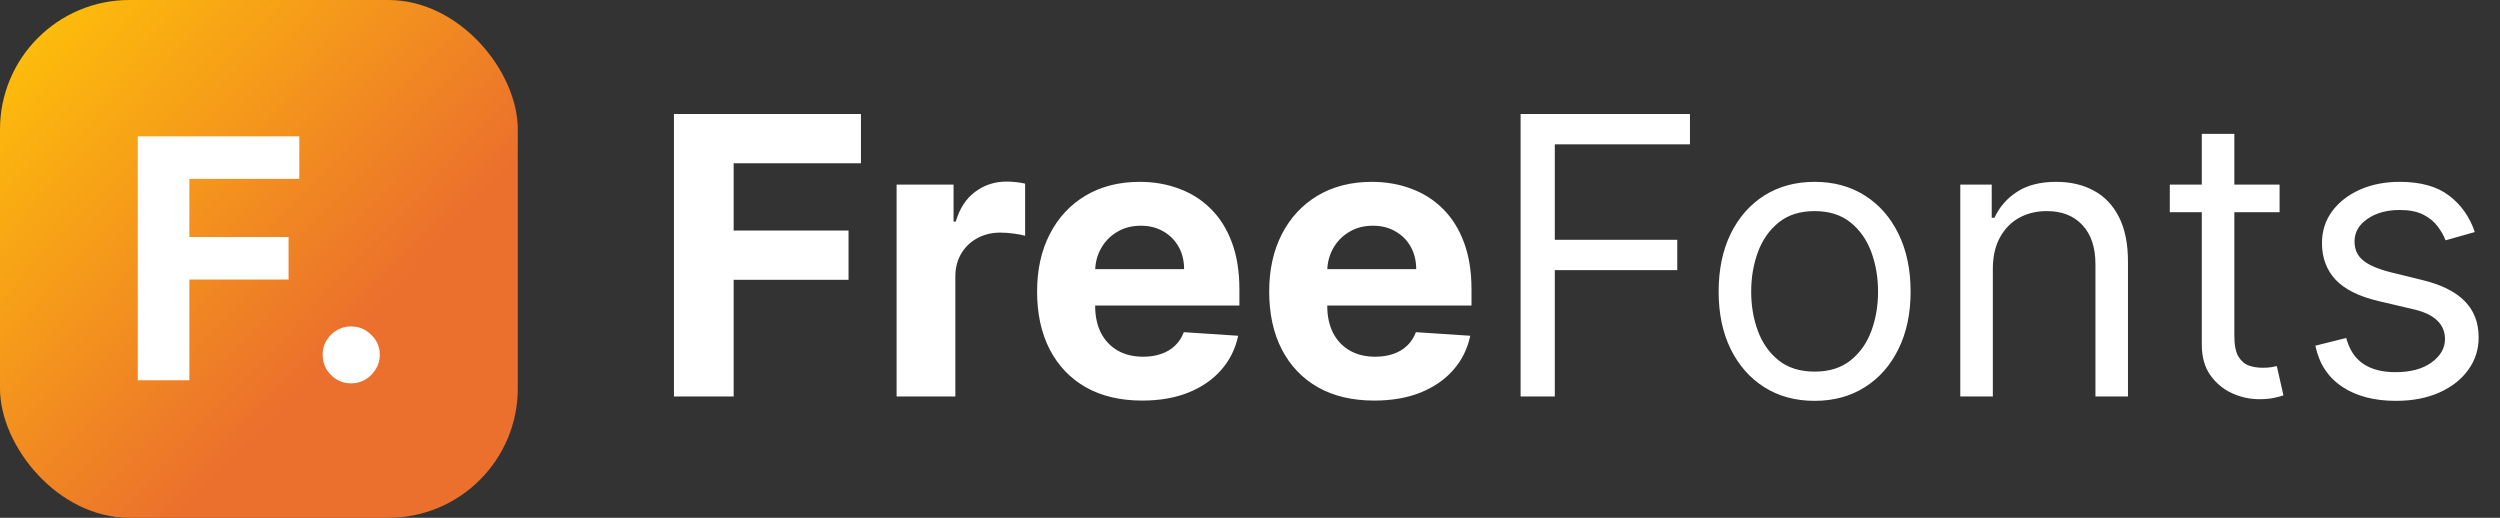 <svg width="309" height="64" viewBox="0 0 309 64" fill="none" xmlns="http://www.w3.org/2000/svg">
<rect x="0" y="0" width="309" height="64" fill="#333333" stroke="none"/>
<rect width="64" height="64" rx="16" fill="url(#paint0_linear_160_123)"/>
<path d="M17.03 47V16.851H36.992V22.107H23.405V29.291H35.667V34.546H23.405V47H17.03ZM43.411 47.383C42.439 47.383 41.605 47.039 40.908 46.352C40.221 45.656 39.878 44.821 39.878 43.85C39.878 42.888 40.221 42.063 40.908 41.377C41.605 40.69 42.439 40.346 43.411 40.346C44.353 40.346 45.177 40.69 45.884 41.377C46.59 42.063 46.944 42.888 46.944 43.85C46.944 44.497 46.777 45.091 46.443 45.631C46.119 46.161 45.692 46.588 45.163 46.912C44.633 47.226 44.049 47.383 43.411 47.383Z" fill="white"/>
<path d="M83.3 49V14.091H106.413V20.176H90.68V28.494H104.879V34.58H90.68V49H83.3ZM110.82 49V22.818H117.859V27.386H118.132C118.609 25.761 119.411 24.534 120.536 23.704C121.661 22.864 122.956 22.443 124.422 22.443C124.786 22.443 125.178 22.466 125.598 22.511C126.018 22.557 126.388 22.619 126.706 22.699V29.142C126.365 29.04 125.893 28.949 125.291 28.869C124.689 28.79 124.138 28.75 123.638 28.75C122.57 28.75 121.615 28.983 120.774 29.449C119.945 29.903 119.286 30.54 118.797 31.358C118.32 32.176 118.081 33.119 118.081 34.188V49H110.82ZM141.173 49.511C138.48 49.511 136.162 48.966 134.219 47.875C132.287 46.773 130.798 45.216 129.753 43.205C128.707 41.182 128.185 38.79 128.185 36.028C128.185 33.335 128.707 30.972 129.753 28.938C130.798 26.903 132.27 25.318 134.168 24.182C136.077 23.046 138.315 22.477 140.884 22.477C142.611 22.477 144.219 22.756 145.707 23.312C147.207 23.858 148.514 24.682 149.628 25.784C150.753 26.886 151.628 28.273 152.253 29.943C152.878 31.602 153.19 33.545 153.19 35.773V37.767H131.082V33.267H146.355C146.355 32.222 146.128 31.296 145.673 30.489C145.219 29.682 144.588 29.051 143.781 28.597C142.986 28.131 142.06 27.898 141.003 27.898C139.901 27.898 138.923 28.153 138.071 28.665C137.23 29.165 136.571 29.841 136.094 30.693C135.616 31.534 135.372 32.472 135.361 33.506V37.784C135.361 39.08 135.599 40.199 136.077 41.142C136.565 42.085 137.253 42.812 138.139 43.324C139.026 43.835 140.077 44.091 141.293 44.091C142.099 44.091 142.838 43.977 143.509 43.75C144.179 43.523 144.753 43.182 145.23 42.727C145.707 42.273 146.071 41.716 146.321 41.057L153.037 41.5C152.696 43.114 151.997 44.523 150.94 45.727C149.895 46.92 148.543 47.852 146.884 48.523C145.236 49.182 143.332 49.511 141.173 49.511ZM169.861 49.511C167.168 49.511 164.849 48.966 162.906 47.875C160.974 46.773 159.486 45.216 158.44 43.205C157.395 41.182 156.872 38.79 156.872 36.028C156.872 33.335 157.395 30.972 158.44 28.938C159.486 26.903 160.957 25.318 162.855 24.182C164.764 23.046 167.003 22.477 169.571 22.477C171.298 22.477 172.906 22.756 174.395 23.312C175.895 23.858 177.202 24.682 178.315 25.784C179.44 26.886 180.315 28.273 180.94 29.943C181.565 31.602 181.878 33.545 181.878 35.773V37.767H159.77V33.267H175.043C175.043 32.222 174.815 31.296 174.361 30.489C173.906 29.682 173.276 29.051 172.469 28.597C171.673 28.131 170.747 27.898 169.69 27.898C168.588 27.898 167.611 28.153 166.759 28.665C165.918 29.165 165.259 29.841 164.781 30.693C164.304 31.534 164.06 32.472 164.048 33.506V37.784C164.048 39.08 164.287 40.199 164.764 41.142C165.253 42.085 165.94 42.812 166.827 43.324C167.713 43.835 168.764 44.091 169.98 44.091C170.787 44.091 171.526 43.977 172.196 43.75C172.866 43.523 173.44 43.182 173.918 42.727C174.395 42.273 174.759 41.716 175.009 41.057L181.724 41.5C181.384 43.114 180.685 44.523 179.628 45.727C178.582 46.92 177.23 47.852 175.571 48.523C173.923 49.182 172.02 49.511 169.861 49.511ZM187.946 49V14.091H208.878V17.841H192.173V29.636H207.31V33.386H192.173V49H187.946ZM224.287 49.545C221.923 49.545 219.849 48.983 218.065 47.858C216.293 46.733 214.906 45.159 213.906 43.136C212.918 41.114 212.423 38.75 212.423 36.045C212.423 33.318 212.918 30.938 213.906 28.903C214.906 26.869 216.293 25.29 218.065 24.165C219.849 23.04 221.923 22.477 224.287 22.477C226.651 22.477 228.719 23.04 230.491 24.165C232.276 25.29 233.662 26.869 234.651 28.903C235.651 30.938 236.151 33.318 236.151 36.045C236.151 38.75 235.651 41.114 234.651 43.136C233.662 45.159 232.276 46.733 230.491 47.858C228.719 48.983 226.651 49.545 224.287 49.545ZM224.287 45.932C226.082 45.932 227.56 45.472 228.719 44.551C229.878 43.631 230.736 42.42 231.293 40.92C231.849 39.42 232.128 37.795 232.128 36.045C232.128 34.295 231.849 32.665 231.293 31.153C230.736 29.642 229.878 28.421 228.719 27.489C227.56 26.557 226.082 26.091 224.287 26.091C222.491 26.091 221.014 26.557 219.855 27.489C218.696 28.421 217.838 29.642 217.281 31.153C216.724 32.665 216.446 34.295 216.446 36.045C216.446 37.795 216.724 39.42 217.281 40.92C217.838 42.42 218.696 43.631 219.855 44.551C221.014 45.472 222.491 45.932 224.287 45.932ZM246.314 33.25V49H242.291V22.818H246.178V26.909H246.518C247.132 25.579 248.064 24.511 249.314 23.704C250.564 22.886 252.178 22.477 254.155 22.477C255.928 22.477 257.479 22.841 258.808 23.568C260.138 24.284 261.172 25.375 261.911 26.841C262.649 28.296 263.018 30.136 263.018 32.364V49H258.996V32.636C258.996 30.579 258.462 28.977 257.393 27.829C256.325 26.671 254.859 26.091 252.996 26.091C251.712 26.091 250.564 26.369 249.553 26.926C248.553 27.483 247.763 28.296 247.183 29.364C246.604 30.432 246.314 31.727 246.314 33.25ZM281.756 22.818V26.227H268.188V22.818H281.756ZM272.142 16.546H276.165V41.5C276.165 42.636 276.33 43.489 276.659 44.057C277 44.614 277.432 44.989 277.955 45.182C278.489 45.364 279.051 45.455 279.642 45.455C280.085 45.455 280.449 45.432 280.733 45.386C281.017 45.33 281.244 45.284 281.415 45.25L282.233 48.864C281.96 48.966 281.58 49.068 281.091 49.17C280.602 49.284 279.983 49.341 279.233 49.341C278.097 49.341 276.983 49.097 275.892 48.608C274.813 48.119 273.915 47.375 273.199 46.375C272.494 45.375 272.142 44.114 272.142 42.591V16.546ZM305.884 28.682L302.27 29.704C302.043 29.102 301.707 28.517 301.264 27.949C300.832 27.369 300.241 26.892 299.491 26.517C298.741 26.142 297.781 25.954 296.611 25.954C295.009 25.954 293.673 26.324 292.605 27.062C291.548 27.79 291.02 28.716 291.02 29.841C291.02 30.841 291.384 31.631 292.111 32.21C292.838 32.79 293.974 33.273 295.52 33.659L299.406 34.614C301.747 35.182 303.491 36.051 304.639 37.222C305.787 38.381 306.361 39.875 306.361 41.705C306.361 43.205 305.929 44.545 305.065 45.727C304.213 46.909 303.02 47.841 301.486 48.523C299.952 49.205 298.168 49.545 296.134 49.545C293.463 49.545 291.253 48.966 289.503 47.807C287.753 46.648 286.645 44.955 286.179 42.727L289.997 41.773C290.361 43.182 291.048 44.239 292.06 44.943C293.082 45.648 294.418 46 296.065 46C297.94 46 299.429 45.602 300.531 44.807C301.645 44 302.202 43.034 302.202 41.909C302.202 41 301.884 40.239 301.247 39.625C300.611 39 299.634 38.534 298.315 38.227L293.952 37.205C291.554 36.636 289.793 35.756 288.668 34.562C287.554 33.358 286.997 31.852 286.997 30.046C286.997 28.568 287.412 27.261 288.241 26.125C289.082 24.989 290.224 24.097 291.668 23.449C293.122 22.801 294.77 22.477 296.611 22.477C299.202 22.477 301.236 23.046 302.713 24.182C304.202 25.318 305.259 26.818 305.884 28.682Z" fill="white"/>
<defs>
<linearGradient id="paint0_linear_160_123" x1="44" y1="41.5" x2="0" y2="0" gradientUnits="userSpaceOnUse">
<stop stop-color="#EB6F2D"/>
<stop offset="1" stop-color="#FFC507"/>
</linearGradient>
</defs>
</svg>
